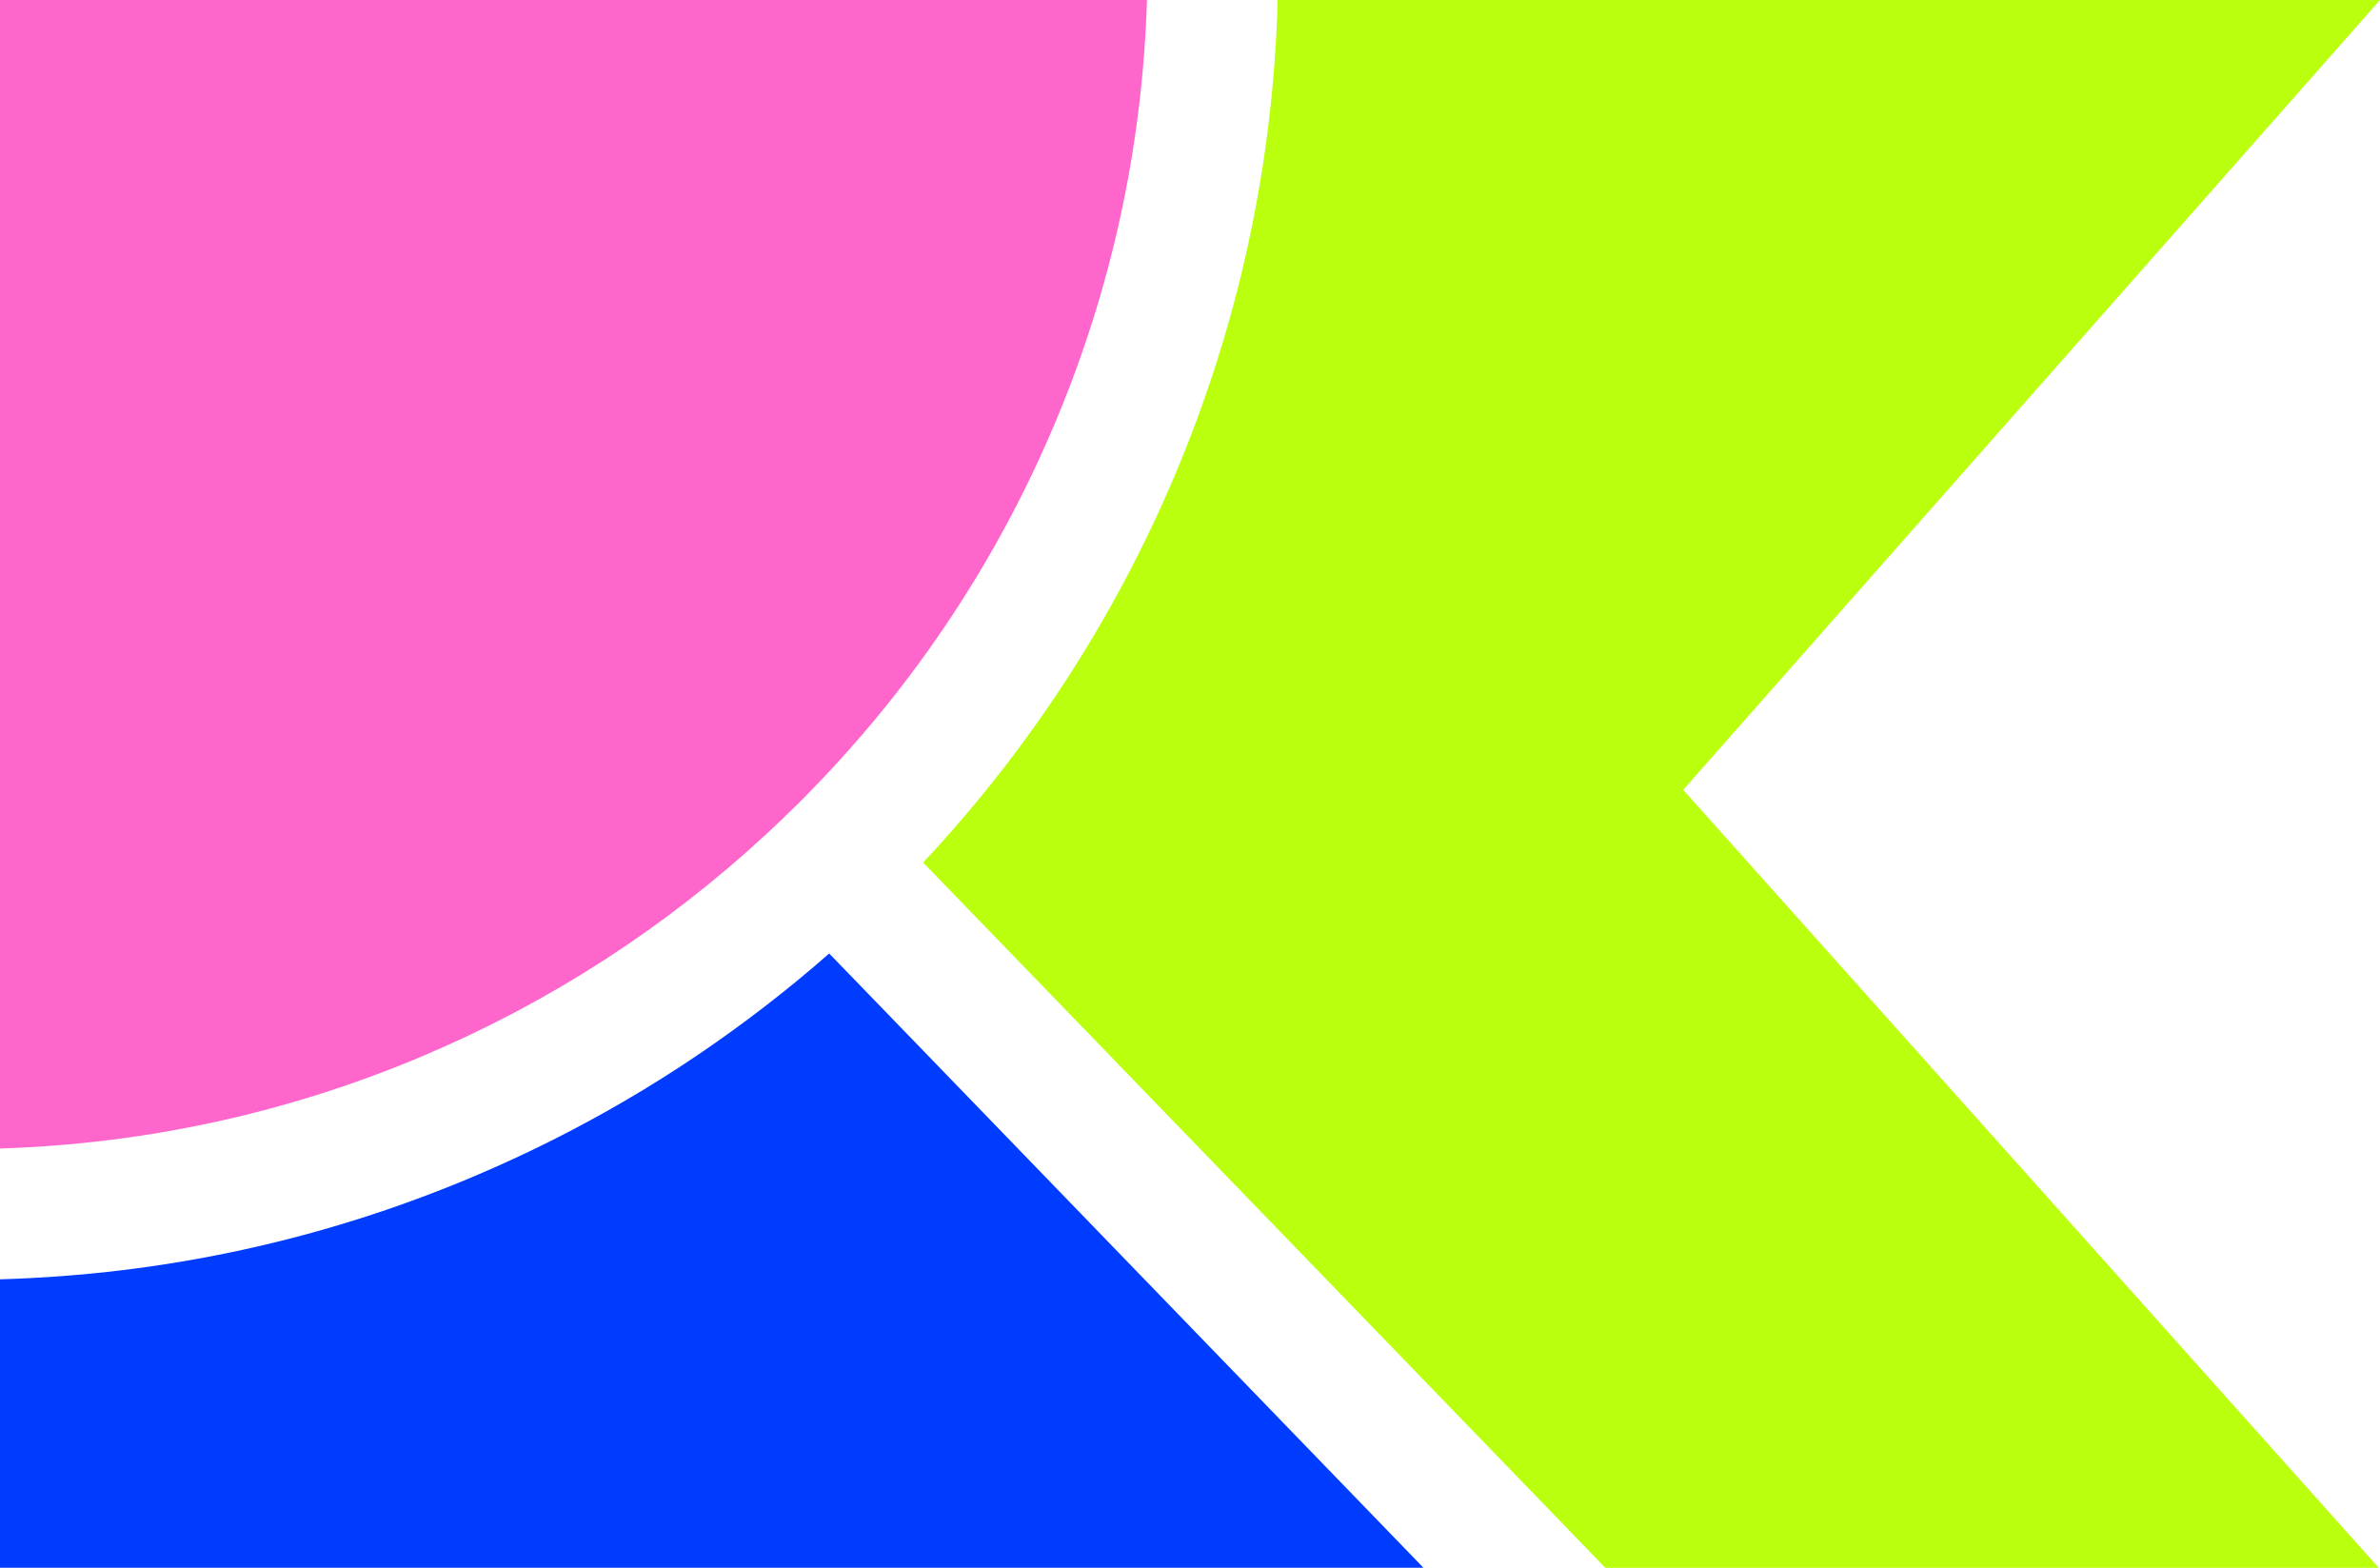 <?xml version="1.0" encoding="utf-8"?>
<!-- Generator: Adobe Illustrator 24.2.3, SVG Export Plug-In . SVG Version: 6.00 Build 0)  -->
<svg version="1.1" id="Lager_1" xmlns="http://www.w3.org/2000/svg" xmlns:xlink="http://www.w3.org/1999/xlink" x="0px" y="0px"
	 viewBox="0 0 474 312.22" style="enable-background:new 0 0 474 312.22;" xml:space="preserve">
<style type="text/css">
	.st0{fill:#BAFF0D;}
	.st1{fill:#003CFF;}
	.st2{fill:#FF66CC;}
	.st3{fill:#FFFFFF;}
</style>
<g>
	<path class="st0" d="M474,0H254.47c-0.9,32.79-7.79,64.61-20.51,94.7c-12.08,28.55-28.92,54.44-50.11,77.07l135.87,140.46h154.03
		L335.22,157.3L474,0z"/>
	<path class="st1" d="M165.14,189.89c-4.14,3.64-8.39,7.13-12.74,10.49c-17.77,13.73-37.18,25.09-58.02,33.9
		C64.4,246.96,32.68,253.84,0,254.78v57.44h152.41h26.04h105.04L178.45,203.64L165.14,189.89z"/>
	<path class="st2" d="M152.41,166.31c2.35-2.17,4.66-4.39,6.94-6.66c6.84-6.84,13.21-14.03,19.11-21.55
		c12.82-16.36,23.38-34.28,31.53-53.55C221.34,57.7,227.53,29.29,228.43,0c0,0,0,0,0,0h-76.02H0v19.17v209.56
		c29.17-0.93,57.48-7.12,84.24-18.44C109.43,199.64,132.31,184.86,152.41,166.31z"/>
</g>
</svg>
